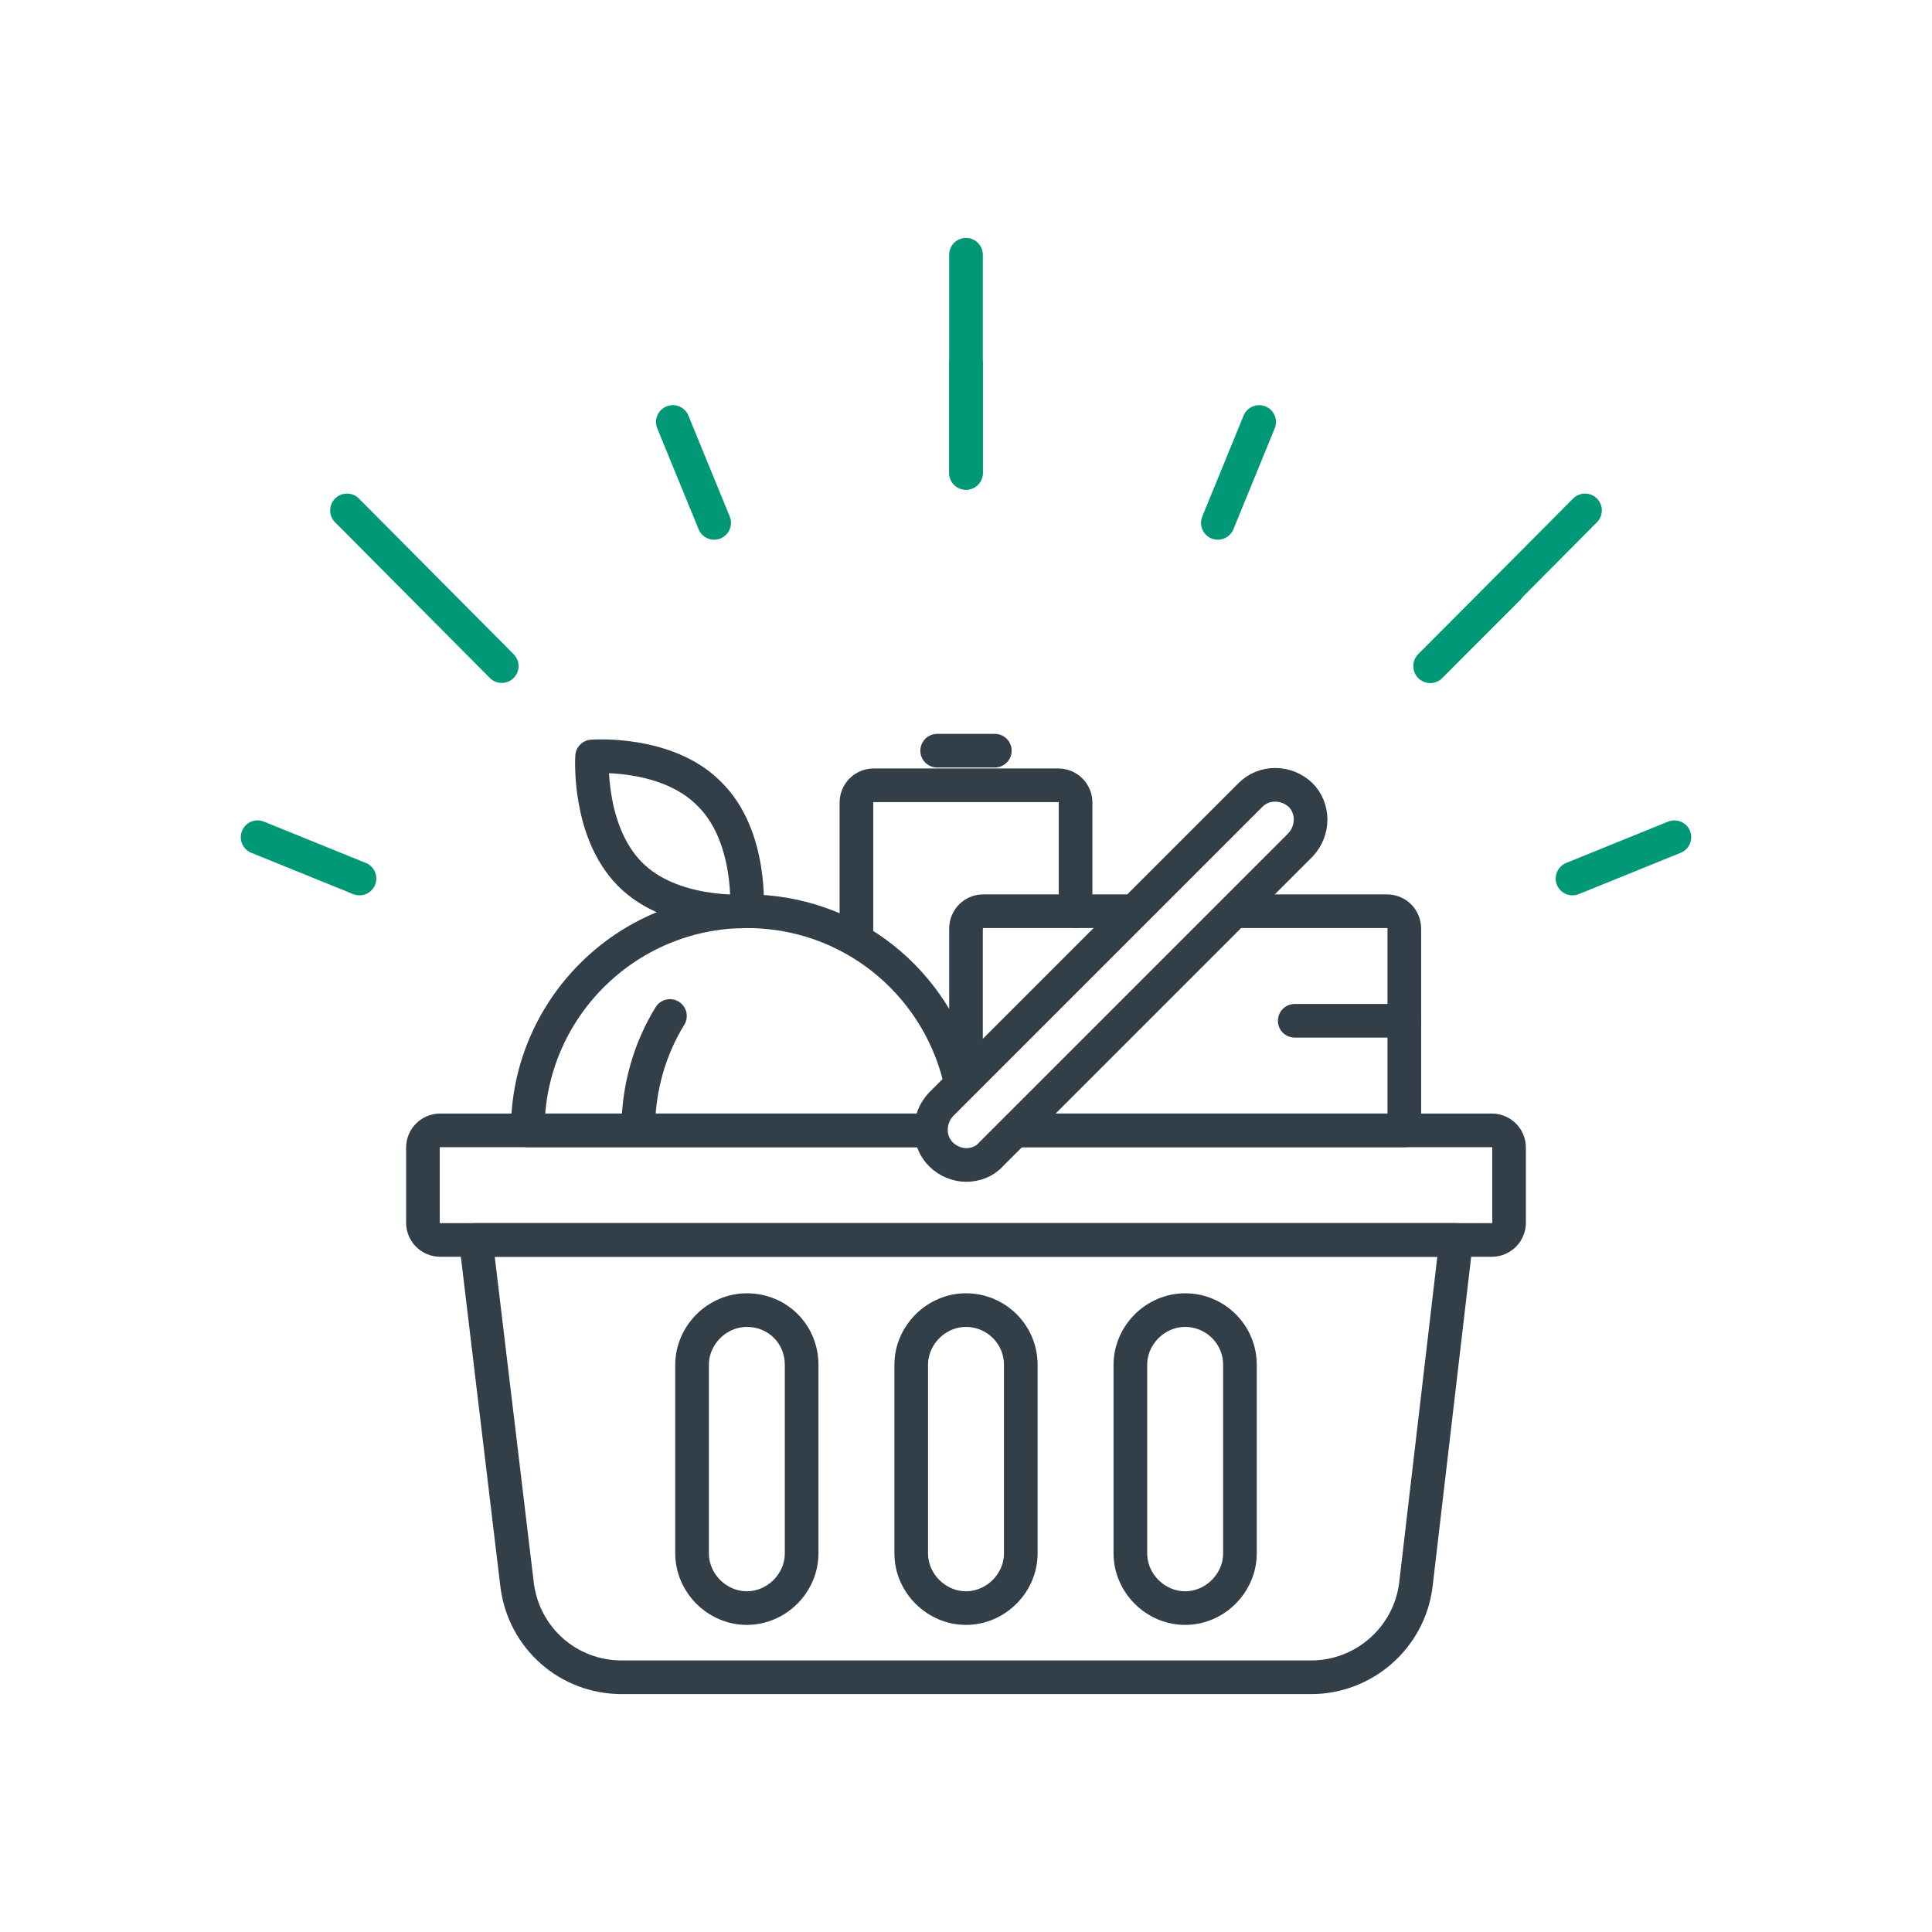 <?xml version="1.0" encoding="UTF-8"?>
<svg xmlns="http://www.w3.org/2000/svg" xmlns:xlink="http://www.w3.org/1999/xlink" version="1.1" id="Layer_1" x="0px" y="0px" viewBox="0 0 201 201" style="enable-background:new 0 0 201 201;" xml:space="preserve">
<style type="text/css">
	.st0{fill:none;stroke:#323E48;stroke-width:3.5;stroke-linecap:round;stroke-linejoin:round;stroke-miterlimit:10;}
	.st1{fill:none;stroke:#009877;stroke-width:3.5;stroke-linecap:round;stroke-linejoin:round;stroke-miterlimit:10;}
	.st2{fill:none;stroke:#009877;stroke-width:3.5;stroke-linecap:round;stroke-miterlimit:10;}
	.st3{fill:none;stroke:#323E48;stroke-width:3.5;stroke-miterlimit:10;}
	.st4{fill:none;stroke:#323E48;stroke-width:3.5;stroke-linejoin:round;stroke-miterlimit:10;}
	
		.st5{fill:none;stroke:#009877;stroke-width:3.5;stroke-linecap:round;stroke-linejoin:round;stroke-miterlimit:10;stroke-dasharray:4.944,19.776;}
	.st6{fill:none;stroke:#009877;stroke-width:3.5;stroke-miterlimit:10;}
	.st7{clip-path:url(#SVGID_00000038395496802861956940000017513285807789458056_);}
	.st8{clip-path:url(#SVGID_00000144335862861045551760000012474656540163350152_);fill:#2F2F31;}
	
		.st9{fill-rule:evenodd;clip-rule:evenodd;fill:none;stroke:#323E48;stroke-width:3.5;stroke-linecap:round;stroke-linejoin:round;stroke-miterlimit:10;}
	
		.st10{fill-rule:evenodd;clip-rule:evenodd;fill:none;stroke:#009877;stroke-width:3.5;stroke-linecap:round;stroke-linejoin:round;stroke-miterlimit:10;}
	.st11{fill:none;stroke:#424143;stroke-width:2.004;stroke-miterlimit:10;}
	.st12{fill:none;stroke:#424143;stroke-width:0.961;stroke-miterlimit:10;}
	.st13{fill:#009877;}
	.st14{fill:#323E48;}
	.st15{display:none;}
	.st16{display:inline;}
	.st17{fill:#313642;}
	.st18{fill:#009877;stroke:#009877;stroke-width:3.5;stroke-linecap:round;stroke-linejoin:round;stroke-miterlimit:10;}
	.st19{fill:none;stroke:#EC008C;stroke-width:3.5;stroke-linecap:round;stroke-linejoin:round;stroke-miterlimit:10;}
</style>
<path class="st0" d="M111.9,94.8V83.5c0-1-0.8-1.8-1.8-1.8H90.9c-1,0-1.8,0.8-1.8,1.8V97"></path>
<path class="st0" d="M95.9,117.6h-41c0-12.6,10.2-22.8,22.8-22.8c10.7,0,19.6,7.3,22.1,17.2"></path>
<path class="st0" d="M106.2,117.6h39.9v-21c0-1-0.8-1.8-1.8-1.8h-15.1"></path>
<path class="st0" d="M117.6,94.8h-15.3c-1,0-1.8,0.8-1.8,1.8v15"></path>
<path class="st0" d="M106.2,117.6h49c1,0,1.8,0.8,1.8,1.8v7.8c0,1-0.8,1.8-1.8,1.8H45.8c-1,0-1.8-0.8-1.8-1.8v-7.8  c0-1,0.8-1.8,1.8-1.8h51"></path>
<path class="st0" d="M151.5,129H49.5l4.3,35.9c0.7,5.5,5.3,9.6,10.9,9.6h71.7c5.5,0,10.2-4.1,10.9-9.6L151.5,129z"></path>
<line class="st0" x1="134.7" y1="106.2" x2="146.1" y2="106.2"></line>
<line class="st0" x1="103.5" y1="78.1" x2="97.5" y2="78.1"></line>
<g>
	<path class="st0" d="M77.7,136.3L77.7,136.3c-3.1,0-5.7,2.6-5.7,5.7v19.6c0,3.1,2.6,5.7,5.7,5.7l0,0c3.1,0,5.7-2.6,5.7-5.7V142   C83.4,138.8,80.9,136.3,77.7,136.3z"></path>
	<path class="st0" d="M100.5,136.3L100.5,136.3c-3.1,0-5.7,2.6-5.7,5.7v19.6c0,3.1,2.6,5.7,5.7,5.7l0,0c3.1,0,5.7-2.6,5.7-5.7V142   C106.2,138.8,103.6,136.3,100.5,136.3z"></path>
	<path class="st0" d="M123.3,136.3L123.3,136.3c-3.1,0-5.7,2.6-5.7,5.7v19.6c0,3.1,2.6,5.7,5.7,5.7l0,0c3.1,0,5.7-2.6,5.7-5.7V142   C129,138.8,126.4,136.3,123.3,136.3z"></path>
</g>
<path class="st0" d="M77.7,94.8c0,0-7.8,0.6-12.2-3.9s-3.9-12.2-3.9-12.2s7.8-0.6,12.2,3.9C78.3,87,77.7,94.8,77.7,94.8z"></path>
<g>
	<path class="st0" d="M100.5,121.2c-0.9,0-1.9-0.4-2.6-1.1c-1.4-1.4-1.4-3.7,0-5.2l32.2-32.2c1.4-1.4,3.7-1.4,5.2,0   c1.4,1.4,1.4,3.7,0,5.2l-32.2,32.2C102.4,120.9,101.4,121.2,100.5,121.2z"></path>
</g>
<path class="st0" d="M69.7,105.7c-2.1,3.4-3.3,7.5-3.3,11.8"></path>
<line class="st1" x1="100.5" y1="49.2" x2="100.5" y2="26.5"></line>
<line class="st1" x1="100.5" y1="49.2" x2="100.5" y2="37.8"></line>
<line class="st1" x1="74.3" y1="54.4" x2="70" y2="43.9"></line>
<line class="st1" x1="52.2" y1="69.3" x2="36.1" y2="53.1"></line>
<line class="st1" x1="37.4" y1="91.4" x2="26.8" y2="87.1"></line>
<line class="st1" x1="163.6" y1="91.4" x2="174.2" y2="87.1"></line>
<line class="st1" x1="148.8" y1="69.3" x2="164.9" y2="53.1"></line>
<line class="st1" x1="148.8" y1="69.3" x2="156.9" y2="61.2"></line>
<line class="st1" x1="126.7" y1="54.4" x2="131" y2="43.9"></line>
<g>
	<defs>
		<path id="SVGID_1_" d="M2796.8,1092.8c-1.6-2.1-4.1-3.3-6.7-3.3h-10.2c2.3-15.4,0.8-26.3-4.8-34.5c-2.8-4.1-6.6-7.2-11.1-9.8    c-9.6-66.2-49.7-73.7-82.1-79.7c-8.9-1.6-17.3-3.2-24.7-5.8c-7.2-2.5-11.6-6.1-13-10.7c-2.6-8.6,4.3-20.5,7.2-24.4    c1.7-2.3,2.2-5.3,1.3-8c-0.9-2.7-3.2-4.8-6-5.5c-63.2-16.2-111.2,48.9-119.9,61.7c-12.6,6.1-20.9,15-24.8,26.8    c-5.9,17.8,0.6,36.9,4.8,46.6c-12.9,12.3-19.4,27-19.1,43.3h-2.8c-2.6,0-5.1,1.2-6.7,3.3c-1.6,2.1-2.2,4.8-1.6,7.3l29.5,125.8    c3.8,16.2,18,27.5,34.6,27.5h193.8c16.6,0,30.9-11.3,34.6-27.5l29.5-125.8C2799,1097.6,2798.4,1094.9,2796.8,1092.8z M2630.8,926    c-3.4,7.6-6.2,17.9-3.1,28c3.1,10.2,11.1,17.6,23.8,22c8.7,3,18.2,4.8,27.3,6.5c29.2,5.4,56.8,10.5,66.5,55.9    c-0.8-0.2-1.7-0.3-2.5-0.5c-0.2,0-0.4-0.1-0.6-0.1c-2.7-0.6-5.6-1.1-8.7-1.6c-0.4-0.1-0.8-0.1-1.2-0.2c-2.9-0.5-6-1-9.3-1.4    c-0.4-0.1-0.8-0.1-1.2-0.2c-3.6-0.5-7.2-1-11.2-1.6c-12.1-1.7-25.7-3.5-41.2-6.3c-4.7-0.8-9.3-1.8-13.8-2.8    c-1.4-0.3-2.8-0.6-4.1-1c-3.1-0.7-6.2-1.5-9.2-2.2c-1.4-0.4-2.9-0.8-4.3-1.1c-3-0.8-6-1.7-8.9-2.6c-1.1-0.3-2.2-0.7-3.3-1    c-3.9-1.2-7.7-2.5-11.4-3.8c-0.6-0.2-1.1-0.4-1.6-0.6c-3.1-1.1-6.2-2.2-9.1-3.4c-1.1-0.4-2.2-0.9-3.3-1.3c-2.4-1-4.7-1.9-7-2.9    c-1-0.4-2.1-0.9-3.1-1.3c-2.4-1.1-4.8-2.1-7.1-3.2c-0.6-0.3-1.3-0.6-1.9-0.9c-2.9-1.4-5.6-2.7-8.2-4c-0.6-0.3-1.1-0.6-1.6-0.8    c-2-1-4-2.1-5.8-3.1c-0.7-0.4-1.4-0.8-2.1-1.2c-1.6-0.9-3.2-1.8-4.7-2.6c-0.6-0.3-1.2-0.7-1.7-1c-1.8-1-3.5-2.1-5-3    c-0.1-0.1-0.3-0.2-0.4-0.2c-1.7-1.1-3.3-2.1-4.7-3c-0.3-0.2-0.5-0.4-0.8-0.5c-0.7-0.5-1.4-0.9-2-1.4    C2556.4,961.8,2589.9,923.3,2630.8,926z M2518.2,1005c2.1-6.4,6.5-11.5,13.4-15.4c0.3,0.2,0.7,0.5,1.1,0.8    c0.4,0.3,0.7,0.5,1.1,0.8c0.9,0.6,1.8,1.3,2.9,1.9c0.4,0.3,0.8,0.5,1.3,0.8c1.4,0.9,2.9,1.9,4.6,2.9c0.2,0.1,0.3,0.2,0.5,0.3    c1.8,1.1,3.8,2.4,5.9,3.6c0.5,0.3,1.1,0.7,1.7,1c1.6,0.9,3.3,1.9,5.1,2.9c0.8,0.5,1.7,0.9,2.6,1.4c1.7,0.9,3.4,1.8,5.2,2.7    c1,0.5,2,1,3.1,1.6c1.9,0.9,3.8,1.9,5.8,2.8c1.1,0.5,2.1,1,3.2,1.5c2.3,1.1,4.7,2.2,7.2,3.3c0.9,0.4,1.7,0.8,2.5,1.1    c3.4,1.5,6.9,2.9,10.6,4.4c0.7,0.3,1.5,0.6,2.2,0.8c3,1.1,6,2.3,9.2,3.4c1.3,0.5,2.7,0.9,4.1,1.4c2.7,0.9,5.4,1.8,8.2,2.7    c1.6,0.5,3.2,1,4.8,1.5c2.8,0.8,5.6,1.6,8.4,2.4c1.7,0.5,3.3,0.9,5,1.4c3.1,0.8,6.3,1.6,9.5,2.3c1.5,0.4,3,0.7,4.6,1.1    c4.8,1.1,9.7,2.1,14.8,3c15.8,2.8,29.6,4.7,41.8,6.4c3.1,0.4,6,0.8,8.8,1.2c0.7,0.1,1.4,0.2,2.1,0.3c2.3,0.3,4.6,0.7,6.7,1    c0.7,0.1,1.4,0.2,2,0.3c2.4,0.4,4.6,0.8,6.8,1.2c0.9,0.2,1.7,0.3,2.6,0.5c1.3,0.3,2.6,0.5,3.8,0.8c0.9,0.2,1.8,0.4,2.6,0.6    c1.8,0.5,3.4,0.9,5,1.4c0.5,0.2,0.8,0.3,1.3,0.5c5.1,1.9,8.8,4.1,10.9,7.2c3.2,4.7,3.8,12.6,1.6,24.7h-175.8    c-11.5-5.9-21.4-12.1-29.8-18.1c-0.2-0.1-0.4-0.3-0.6-0.4c-1.4-1-2.8-2-4.1-3c-0.3-0.3-0.7-0.5-1-0.7c-1.2-0.9-2.4-1.8-3.6-2.7    c-0.4-0.3-0.8-0.6-1.1-0.9c-1.1-0.9-2.1-1.7-3.1-2.5c-0.4-0.3-0.8-0.6-1.1-0.9c-0.9-0.8-1.9-1.6-2.7-2.3c-0.4-0.3-0.7-0.6-1.1-1    c-0.8-0.7-1.6-1.4-2.4-2.1c-0.4-0.3-0.7-0.6-1-0.9c-0.7-0.6-1.4-1.3-2-1.9c-0.3-0.3-0.6-0.6-0.9-0.8c-1.2-1.1-2.2-2.2-3.2-3.1    c-0.2-0.2-0.5-0.5-0.7-0.7c-0.3-0.3-0.5-0.5-0.7-0.7c-0.4-0.4-0.8-0.8-1.1-1.2c-0.2-0.2-0.3-0.3-0.5-0.5c-0.3-0.3-0.6-0.7-0.9-1    c-0.1-0.1-0.2-0.2-0.2-0.3c-0.2-0.2-0.3-0.3-0.4-0.5C2522.3,1039.6,2513,1020.5,2518.2,1005z M2516.7,1060.3c0.3,0.3,0.7,0.7,1,1    c0.3,0.3,0.5,0.5,0.8,0.8c0.7,0.7,1.4,1.4,2.2,2.1c0.3,0.3,0.6,0.5,0.9,0.8c0.9,0.8,1.8,1.6,2.7,2.5c0.3,0.3,0.6,0.5,0.9,0.8    c1,0.9,2.1,1.8,3.2,2.8c0.3,0.3,0.6,0.5,0.9,0.8c1.2,1,2.5,2.1,3.8,3.1c0.3,0.2,0.6,0.5,0.9,0.7c1.4,1.1,2.8,2.2,4.3,3.4    c0.3,0.2,0.6,0.4,0.8,0.6c1.6,1.2,3.2,2.4,4.9,3.6c0.3,0.2,0.5,0.4,0.8,0.6c1.7,1.3,3.6,2.5,5.4,3.8c0.2,0.2,0.5,0.3,0.7,0.5    c0.6,0.4,1.1,0.8,1.7,1.1h-48.1C2504.4,1078.6,2508.3,1068.9,2516.7,1060.3z M2540.5,1236.2c-8.6,0-15.9-5.8-17.9-14.2l-27-115.3    h1.3h37.5l15.5,129.5H2540.5z M2567.3,1236.2l-15.5-129.5h32.8h0.1h12.2l5.4,129.5H2567.3z M2655.4,1236.2h-36l-5.4-129.5h46.7    L2655.4,1236.2z M2707.5,1236.2h-34.9l5.4-129.5h45.1L2707.5,1236.2z M2752.2,1222.1c-2,8.3-9.3,14.2-17.9,14.2h-9.5l15.5-129.5    h29.1h9.7L2752.2,1222.1z"></path>
	</defs>
	<clipPath id="SVGID_00000029756854763179157780000005363185707609846920_">
		<use xlink:href="#SVGID_1_" style="overflow:visible;"></use>
	</clipPath>
	<g style="clip-path:url(#SVGID_00000029756854763179157780000005363185707609846920_);">
		<defs>
			<rect id="SVGID_00000024704629968998670080000000399752995077850242_" x="65.5" y="-1237.1" width="4470.2" height="3065.3"></rect>
		</defs>
		<clipPath id="SVGID_00000000214731443234313000000016800467795073485719_">
			<use xlink:href="#SVGID_00000024704629968998670080000000399752995077850242_" style="overflow:visible;"></use>
		</clipPath>
	</g>
</g>
</svg>
